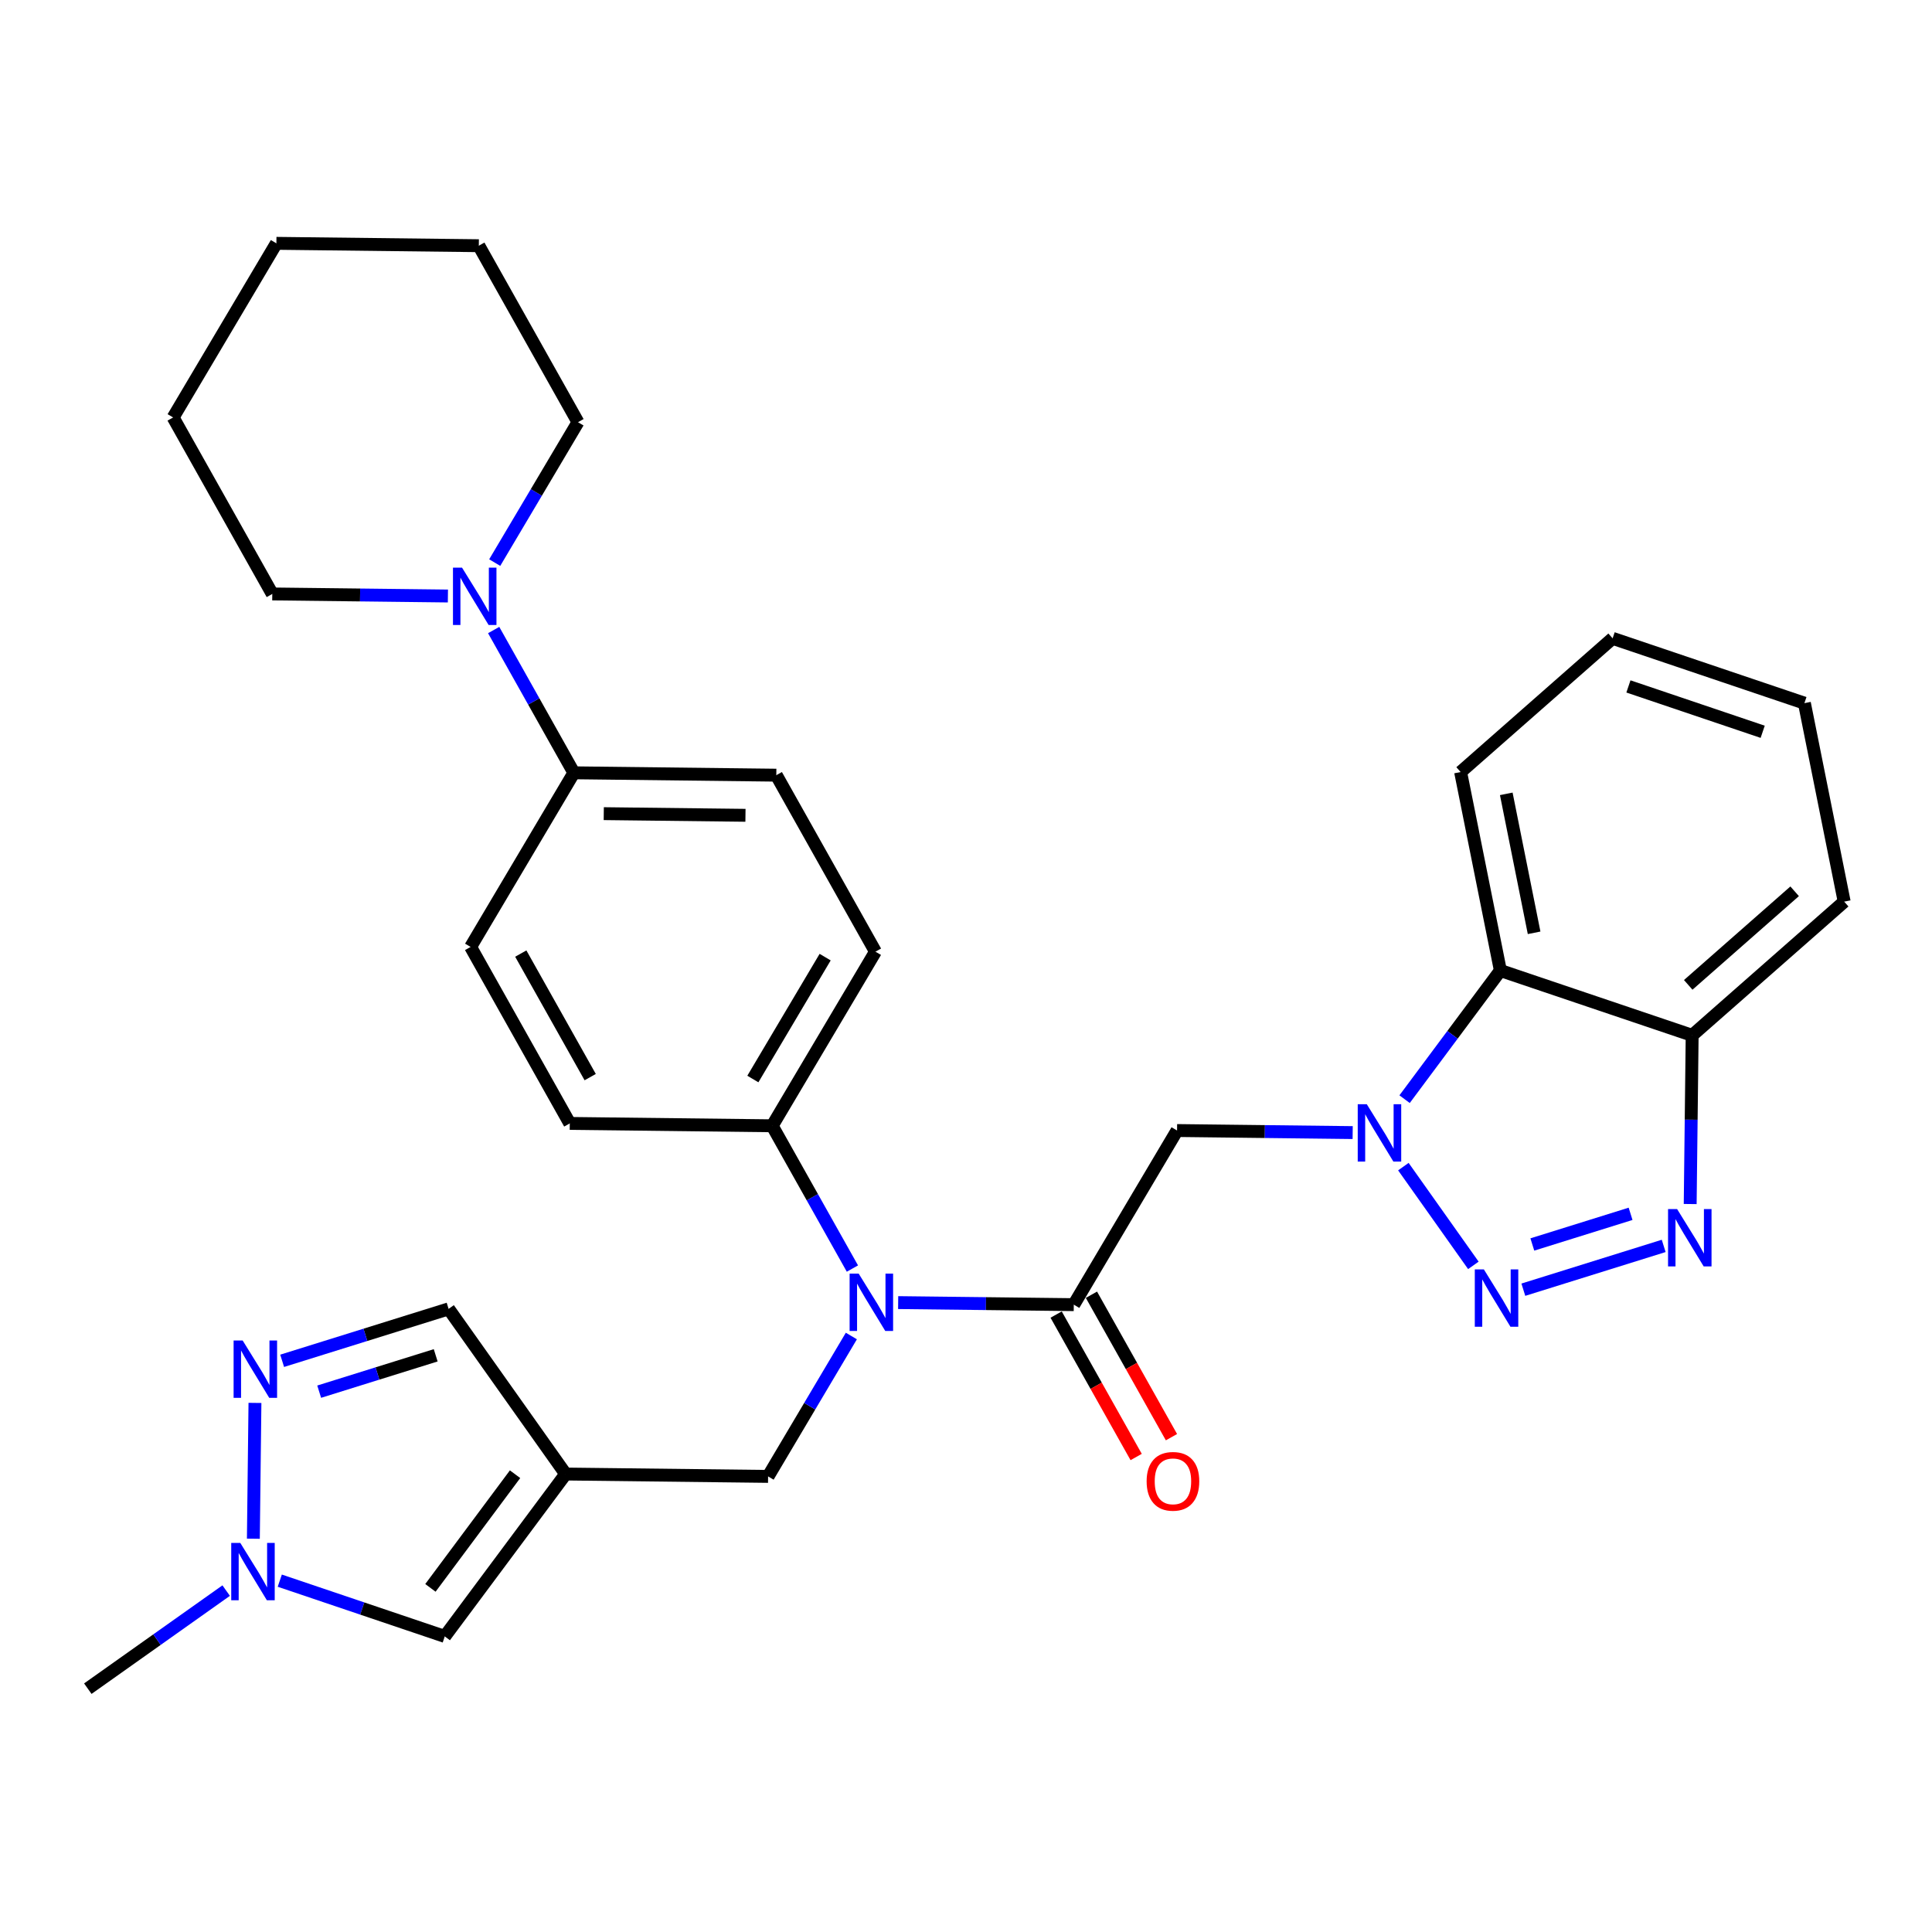 <?xml version='1.0' encoding='iso-8859-1'?>
<svg version='1.1' baseProfile='full'
              xmlns='http://www.w3.org/2000/svg'
                      xmlns:rdkit='http://www.rdkit.org/xml'
                      xmlns:xlink='http://www.w3.org/1999/xlink'
                  xml:space='preserve'
width='300px' height='300px' viewBox='0 0 300 300'>
<!-- END OF HEADER -->
<rect style='opacity:1.0;fill:#FFFFFF;stroke:none' width='300' height='300' x='0' y='0'> </rect>
<rect style='opacity:1.0;fill:#FFFFFF;stroke:none' width='300' height='300' x='0' y='0'> </rect>
<path class='bond-0 atom-0 atom-1' d='M 13.636,262.215 L 24.378,254.601' style='fill:none;fill-rule:evenodd;stroke:#000000;stroke-width:2.0px;stroke-linecap:butt;stroke-linejoin:miter;stroke-opacity:1' />
<path class='bond-0 atom-0 atom-1' d='M 24.378,254.601 L 35.12,246.987' style='fill:none;fill-rule:evenodd;stroke:#0000FF;stroke-width:2.0px;stroke-linecap:butt;stroke-linejoin:miter;stroke-opacity:1' />
<path class='bond-1 atom-1 atom-2' d='M 43.444,245.444 L 56.254,249.772' style='fill:none;fill-rule:evenodd;stroke:#0000FF;stroke-width:2.0px;stroke-linecap:butt;stroke-linejoin:miter;stroke-opacity:1' />
<path class='bond-1 atom-1 atom-2' d='M 56.254,249.772 L 69.063,254.101' style='fill:none;fill-rule:evenodd;stroke:#000000;stroke-width:2.0px;stroke-linecap:butt;stroke-linejoin:miter;stroke-opacity:1' />
<path class='bond-31 atom-31 atom-1' d='M 39.589,217.842 L 39.342,238.931' style='fill:none;fill-rule:evenodd;stroke:#0000FF;stroke-width:2.0px;stroke-linecap:butt;stroke-linejoin:miter;stroke-opacity:1' />
<path class='bond-2 atom-2 atom-3' d='M 69.063,254.101 L 87.836,228.887' style='fill:none;fill-rule:evenodd;stroke:#000000;stroke-width:2.0px;stroke-linecap:butt;stroke-linejoin:miter;stroke-opacity:1' />
<path class='bond-2 atom-2 atom-3' d='M 66.836,246.564 L 79.978,228.915' style='fill:none;fill-rule:evenodd;stroke:#000000;stroke-width:2.0px;stroke-linecap:butt;stroke-linejoin:miter;stroke-opacity:1' />
<path class='bond-3 atom-3 atom-4' d='M 87.836,228.887 L 119.269,229.255' style='fill:none;fill-rule:evenodd;stroke:#000000;stroke-width:2.0px;stroke-linecap:butt;stroke-linejoin:miter;stroke-opacity:1' />
<path class='bond-29 atom-3 atom-30' d='M 87.836,228.887 L 69.658,203.241' style='fill:none;fill-rule:evenodd;stroke:#000000;stroke-width:2.0px;stroke-linecap:butt;stroke-linejoin:miter;stroke-opacity:1' />
<path class='bond-4 atom-4 atom-5' d='M 119.269,229.255 L 125.733,218.355' style='fill:none;fill-rule:evenodd;stroke:#000000;stroke-width:2.0px;stroke-linecap:butt;stroke-linejoin:miter;stroke-opacity:1' />
<path class='bond-4 atom-4 atom-5' d='M 125.733,218.355 L 132.198,207.455' style='fill:none;fill-rule:evenodd;stroke:#0000FF;stroke-width:2.0px;stroke-linecap:butt;stroke-linejoin:miter;stroke-opacity:1' />
<path class='bond-5 atom-5 atom-6' d='M 139.466,202.267 L 153.101,202.426' style='fill:none;fill-rule:evenodd;stroke:#0000FF;stroke-width:2.0px;stroke-linecap:butt;stroke-linejoin:miter;stroke-opacity:1' />
<path class='bond-5 atom-5 atom-6' d='M 153.101,202.426 L 166.737,202.586' style='fill:none;fill-rule:evenodd;stroke:#000000;stroke-width:2.0px;stroke-linecap:butt;stroke-linejoin:miter;stroke-opacity:1' />
<path class='bond-17 atom-5 atom-18' d='M 132.362,196.981 L 126.134,185.897' style='fill:none;fill-rule:evenodd;stroke:#0000FF;stroke-width:2.0px;stroke-linecap:butt;stroke-linejoin:miter;stroke-opacity:1' />
<path class='bond-17 atom-5 atom-18' d='M 126.134,185.897 L 119.906,174.812' style='fill:none;fill-rule:evenodd;stroke:#000000;stroke-width:2.0px;stroke-linecap:butt;stroke-linejoin:miter;stroke-opacity:1' />
<path class='bond-6 atom-6 atom-7' d='M 163.996,204.126 L 170.21,215.185' style='fill:none;fill-rule:evenodd;stroke:#000000;stroke-width:2.0px;stroke-linecap:butt;stroke-linejoin:miter;stroke-opacity:1' />
<path class='bond-6 atom-6 atom-7' d='M 170.21,215.185 L 176.423,226.244' style='fill:none;fill-rule:evenodd;stroke:#FF0000;stroke-width:2.0px;stroke-linecap:butt;stroke-linejoin:miter;stroke-opacity:1' />
<path class='bond-6 atom-6 atom-7' d='M 169.477,201.046 L 175.691,212.105' style='fill:none;fill-rule:evenodd;stroke:#000000;stroke-width:2.0px;stroke-linecap:butt;stroke-linejoin:miter;stroke-opacity:1' />
<path class='bond-6 atom-6 atom-7' d='M 175.691,212.105 L 181.904,223.164' style='fill:none;fill-rule:evenodd;stroke:#FF0000;stroke-width:2.0px;stroke-linecap:butt;stroke-linejoin:miter;stroke-opacity:1' />
<path class='bond-7 atom-6 atom-8' d='M 166.737,202.586 L 182.772,175.548' style='fill:none;fill-rule:evenodd;stroke:#000000;stroke-width:2.0px;stroke-linecap:butt;stroke-linejoin:miter;stroke-opacity:1' />
<path class='bond-8 atom-8 atom-9' d='M 182.772,175.548 L 196.407,175.708' style='fill:none;fill-rule:evenodd;stroke:#000000;stroke-width:2.0px;stroke-linecap:butt;stroke-linejoin:miter;stroke-opacity:1' />
<path class='bond-8 atom-8 atom-9' d='M 196.407,175.708 L 210.042,175.868' style='fill:none;fill-rule:evenodd;stroke:#0000FF;stroke-width:2.0px;stroke-linecap:butt;stroke-linejoin:miter;stroke-opacity:1' />
<path class='bond-9 atom-9 atom-10' d='M 217.916,181.153 L 228.784,196.486' style='fill:none;fill-rule:evenodd;stroke:#0000FF;stroke-width:2.0px;stroke-linecap:butt;stroke-linejoin:miter;stroke-opacity:1' />
<path class='bond-32 atom-17 atom-9' d='M 232.978,150.703 L 225.541,160.691' style='fill:none;fill-rule:evenodd;stroke:#000000;stroke-width:2.0px;stroke-linecap:butt;stroke-linejoin:miter;stroke-opacity:1' />
<path class='bond-32 atom-17 atom-9' d='M 225.541,160.691 L 218.104,170.679' style='fill:none;fill-rule:evenodd;stroke:#0000FF;stroke-width:2.0px;stroke-linecap:butt;stroke-linejoin:miter;stroke-opacity:1' />
<path class='bond-10 atom-10 atom-11' d='M 236.544,200.264 L 258.337,193.464' style='fill:none;fill-rule:evenodd;stroke:#0000FF;stroke-width:2.0px;stroke-linecap:butt;stroke-linejoin:miter;stroke-opacity:1' />
<path class='bond-10 atom-10 atom-11' d='M 237.941,193.242 L 253.196,188.482' style='fill:none;fill-rule:evenodd;stroke:#0000FF;stroke-width:2.0px;stroke-linecap:butt;stroke-linejoin:miter;stroke-opacity:1' />
<path class='bond-11 atom-11 atom-12' d='M 262.452,186.962 L 262.605,173.864' style='fill:none;fill-rule:evenodd;stroke:#0000FF;stroke-width:2.0px;stroke-linecap:butt;stroke-linejoin:miter;stroke-opacity:1' />
<path class='bond-11 atom-11 atom-12' d='M 262.605,173.864 L 262.758,160.766' style='fill:none;fill-rule:evenodd;stroke:#000000;stroke-width:2.0px;stroke-linecap:butt;stroke-linejoin:miter;stroke-opacity:1' />
<path class='bond-12 atom-12 atom-13' d='M 262.758,160.766 L 286.364,140.007' style='fill:none;fill-rule:evenodd;stroke:#000000;stroke-width:2.0px;stroke-linecap:butt;stroke-linejoin:miter;stroke-opacity:1' />
<path class='bond-12 atom-12 atom-13' d='M 262.147,152.931 L 278.671,138.4' style='fill:none;fill-rule:evenodd;stroke:#000000;stroke-width:2.0px;stroke-linecap:butt;stroke-linejoin:miter;stroke-opacity:1' />
<path class='bond-34 atom-17 atom-12' d='M 232.978,150.703 L 262.758,160.766' style='fill:none;fill-rule:evenodd;stroke:#000000;stroke-width:2.0px;stroke-linecap:butt;stroke-linejoin:miter;stroke-opacity:1' />
<path class='bond-13 atom-13 atom-14' d='M 286.364,140.007 L 280.188,109.185' style='fill:none;fill-rule:evenodd;stroke:#000000;stroke-width:2.0px;stroke-linecap:butt;stroke-linejoin:miter;stroke-opacity:1' />
<path class='bond-14 atom-14 atom-15' d='M 280.188,109.185 L 250.408,99.122' style='fill:none;fill-rule:evenodd;stroke:#000000;stroke-width:2.0px;stroke-linecap:butt;stroke-linejoin:miter;stroke-opacity:1' />
<path class='bond-14 atom-14 atom-15' d='M 273.709,113.632 L 252.862,106.587' style='fill:none;fill-rule:evenodd;stroke:#000000;stroke-width:2.0px;stroke-linecap:butt;stroke-linejoin:miter;stroke-opacity:1' />
<path class='bond-15 atom-15 atom-16' d='M 250.408,99.122 L 226.803,119.881' style='fill:none;fill-rule:evenodd;stroke:#000000;stroke-width:2.0px;stroke-linecap:butt;stroke-linejoin:miter;stroke-opacity:1' />
<path class='bond-16 atom-16 atom-17' d='M 226.803,119.881 L 232.978,150.703' style='fill:none;fill-rule:evenodd;stroke:#000000;stroke-width:2.0px;stroke-linecap:butt;stroke-linejoin:miter;stroke-opacity:1' />
<path class='bond-16 atom-16 atom-17' d='M 233.893,123.269 L 238.216,144.845' style='fill:none;fill-rule:evenodd;stroke:#000000;stroke-width:2.0px;stroke-linecap:butt;stroke-linejoin:miter;stroke-opacity:1' />
<path class='bond-18 atom-18 atom-19' d='M 119.906,174.812 L 135.941,147.775' style='fill:none;fill-rule:evenodd;stroke:#000000;stroke-width:2.0px;stroke-linecap:butt;stroke-linejoin:miter;stroke-opacity:1' />
<path class='bond-18 atom-18 atom-19' d='M 116.904,167.55 L 128.129,148.623' style='fill:none;fill-rule:evenodd;stroke:#000000;stroke-width:2.0px;stroke-linecap:butt;stroke-linejoin:miter;stroke-opacity:1' />
<path class='bond-33 atom-29 atom-18' d='M 88.474,174.444 L 119.906,174.812' style='fill:none;fill-rule:evenodd;stroke:#000000;stroke-width:2.0px;stroke-linecap:butt;stroke-linejoin:miter;stroke-opacity:1' />
<path class='bond-19 atom-19 atom-20' d='M 135.941,147.775 L 120.544,120.369' style='fill:none;fill-rule:evenodd;stroke:#000000;stroke-width:2.0px;stroke-linecap:butt;stroke-linejoin:miter;stroke-opacity:1' />
<path class='bond-20 atom-20 atom-21' d='M 120.544,120.369 L 89.111,120.001' style='fill:none;fill-rule:evenodd;stroke:#000000;stroke-width:2.0px;stroke-linecap:butt;stroke-linejoin:miter;stroke-opacity:1' />
<path class='bond-20 atom-20 atom-21' d='M 115.755,126.601 L 93.752,126.343' style='fill:none;fill-rule:evenodd;stroke:#000000;stroke-width:2.0px;stroke-linecap:butt;stroke-linejoin:miter;stroke-opacity:1' />
<path class='bond-21 atom-21 atom-22' d='M 89.111,120.001 L 82.883,108.917' style='fill:none;fill-rule:evenodd;stroke:#000000;stroke-width:2.0px;stroke-linecap:butt;stroke-linejoin:miter;stroke-opacity:1' />
<path class='bond-21 atom-21 atom-22' d='M 82.883,108.917 L 76.656,97.833' style='fill:none;fill-rule:evenodd;stroke:#0000FF;stroke-width:2.0px;stroke-linecap:butt;stroke-linejoin:miter;stroke-opacity:1' />
<path class='bond-27 atom-21 atom-28' d='M 89.111,120.001 L 73.076,147.039' style='fill:none;fill-rule:evenodd;stroke:#000000;stroke-width:2.0px;stroke-linecap:butt;stroke-linejoin:miter;stroke-opacity:1' />
<path class='bond-22 atom-22 atom-23' d='M 76.819,87.359 L 83.284,76.459' style='fill:none;fill-rule:evenodd;stroke:#0000FF;stroke-width:2.0px;stroke-linecap:butt;stroke-linejoin:miter;stroke-opacity:1' />
<path class='bond-22 atom-22 atom-23' d='M 83.284,76.459 L 89.749,65.558' style='fill:none;fill-rule:evenodd;stroke:#000000;stroke-width:2.0px;stroke-linecap:butt;stroke-linejoin:miter;stroke-opacity:1' />
<path class='bond-35 atom-27 atom-22' d='M 42.281,92.228 L 55.916,92.387' style='fill:none;fill-rule:evenodd;stroke:#000000;stroke-width:2.0px;stroke-linecap:butt;stroke-linejoin:miter;stroke-opacity:1' />
<path class='bond-35 atom-27 atom-22' d='M 55.916,92.387 L 69.551,92.547' style='fill:none;fill-rule:evenodd;stroke:#0000FF;stroke-width:2.0px;stroke-linecap:butt;stroke-linejoin:miter;stroke-opacity:1' />
<path class='bond-23 atom-23 atom-24' d='M 89.749,65.558 L 74.351,38.153' style='fill:none;fill-rule:evenodd;stroke:#000000;stroke-width:2.0px;stroke-linecap:butt;stroke-linejoin:miter;stroke-opacity:1' />
<path class='bond-24 atom-24 atom-25' d='M 74.351,38.153 L 42.918,37.785' style='fill:none;fill-rule:evenodd;stroke:#000000;stroke-width:2.0px;stroke-linecap:butt;stroke-linejoin:miter;stroke-opacity:1' />
<path class='bond-25 atom-25 atom-26' d='M 42.918,37.785 L 26.883,64.822' style='fill:none;fill-rule:evenodd;stroke:#000000;stroke-width:2.0px;stroke-linecap:butt;stroke-linejoin:miter;stroke-opacity:1' />
<path class='bond-26 atom-26 atom-27' d='M 26.883,64.822 L 42.281,92.228' style='fill:none;fill-rule:evenodd;stroke:#000000;stroke-width:2.0px;stroke-linecap:butt;stroke-linejoin:miter;stroke-opacity:1' />
<path class='bond-28 atom-28 atom-29' d='M 73.076,147.039 L 88.474,174.444' style='fill:none;fill-rule:evenodd;stroke:#000000;stroke-width:2.0px;stroke-linecap:butt;stroke-linejoin:miter;stroke-opacity:1' />
<path class='bond-28 atom-28 atom-29' d='M 80.867,148.07 L 91.645,167.254' style='fill:none;fill-rule:evenodd;stroke:#000000;stroke-width:2.0px;stroke-linecap:butt;stroke-linejoin:miter;stroke-opacity:1' />
<path class='bond-30 atom-30 atom-31' d='M 69.658,203.241 L 56.735,207.274' style='fill:none;fill-rule:evenodd;stroke:#000000;stroke-width:2.0px;stroke-linecap:butt;stroke-linejoin:miter;stroke-opacity:1' />
<path class='bond-30 atom-30 atom-31' d='M 56.735,207.274 L 43.812,211.306' style='fill:none;fill-rule:evenodd;stroke:#0000FF;stroke-width:2.0px;stroke-linecap:butt;stroke-linejoin:miter;stroke-opacity:1' />
<path class='bond-30 atom-30 atom-31' d='M 67.654,210.453 L 58.608,213.275' style='fill:none;fill-rule:evenodd;stroke:#000000;stroke-width:2.0px;stroke-linecap:butt;stroke-linejoin:miter;stroke-opacity:1' />
<path class='bond-30 atom-30 atom-31' d='M 58.608,213.275 L 49.562,216.098' style='fill:none;fill-rule:evenodd;stroke:#0000FF;stroke-width:2.0px;stroke-linecap:butt;stroke-linejoin:miter;stroke-opacity:1' />
<path  class='atom-1' d='M 37.314 239.586
L 40.232 244.301
Q 40.521 244.767, 40.986 245.609
Q 41.451 246.452, 41.476 246.502
L 41.476 239.586
L 42.658 239.586
L 42.658 248.489
L 41.439 248.489
L 38.308 243.333
Q 37.943 242.73, 37.553 242.038
Q 37.176 241.347, 37.063 241.133
L 37.063 248.489
L 35.906 248.489
L 35.906 239.586
L 37.314 239.586
' fill='#0000FF'/>
<path  class='atom-5' d='M 133.336 197.767
L 136.253 202.482
Q 136.542 202.947, 137.008 203.79
Q 137.473 204.632, 137.498 204.682
L 137.498 197.767
L 138.68 197.767
L 138.68 206.669
L 137.46 206.669
L 134.329 201.514
Q 133.965 200.91, 133.575 200.219
Q 133.198 199.527, 133.085 199.313
L 133.085 206.669
L 131.928 206.669
L 131.928 197.767
L 133.336 197.767
' fill='#0000FF'/>
<path  class='atom-7' d='M 178.048 230.017
Q 178.048 227.879, 179.104 226.684
Q 180.16 225.49, 182.134 225.49
Q 184.108 225.49, 185.165 226.684
Q 186.221 227.879, 186.221 230.017
Q 186.221 232.179, 185.152 233.411
Q 184.083 234.631, 182.134 234.631
Q 180.173 234.631, 179.104 233.411
Q 178.048 232.192, 178.048 230.017
M 182.134 233.625
Q 183.492 233.625, 184.222 232.72
Q 184.963 231.802, 184.963 230.017
Q 184.963 228.269, 184.222 227.389
Q 183.492 226.496, 182.134 226.496
Q 180.776 226.496, 180.034 227.376
Q 179.305 228.256, 179.305 230.017
Q 179.305 231.815, 180.034 232.72
Q 180.776 233.625, 182.134 233.625
' fill='#FF0000'/>
<path  class='atom-9' d='M 212.237 171.465
L 215.154 176.18
Q 215.443 176.646, 215.908 177.488
Q 216.373 178.331, 216.399 178.381
L 216.399 171.465
L 217.58 171.465
L 217.58 180.368
L 216.361 180.368
L 213.23 175.212
Q 212.865 174.609, 212.475 173.917
Q 212.098 173.226, 211.985 173.012
L 211.985 180.368
L 210.828 180.368
L 210.828 171.465
L 212.237 171.465
' fill='#0000FF'/>
<path  class='atom-10' d='M 230.415 197.111
L 233.332 201.826
Q 233.621 202.292, 234.086 203.134
Q 234.551 203.976, 234.576 204.027
L 234.576 197.111
L 235.758 197.111
L 235.758 206.013
L 234.539 206.013
L 231.408 200.858
Q 231.043 200.255, 230.653 199.563
Q 230.276 198.871, 230.163 198.658
L 230.163 206.013
L 229.006 206.013
L 229.006 197.111
L 230.415 197.111
' fill='#0000FF'/>
<path  class='atom-11' d='M 260.423 187.748
L 263.34 192.463
Q 263.629 192.928, 264.094 193.771
Q 264.559 194.613, 264.584 194.664
L 264.584 187.748
L 265.766 187.748
L 265.766 196.65
L 264.547 196.65
L 261.416 191.495
Q 261.051 190.891, 260.661 190.2
Q 260.284 189.508, 260.171 189.294
L 260.171 196.65
L 259.014 196.65
L 259.014 187.748
L 260.423 187.748
' fill='#0000FF'/>
<path  class='atom-22' d='M 71.746 88.145
L 74.663 92.86
Q 74.952 93.325, 75.417 94.168
Q 75.882 95.01, 75.908 95.06
L 75.908 88.145
L 77.09 88.145
L 77.09 97.047
L 75.87 97.047
L 72.739 91.892
Q 72.374 91.288, 71.984 90.597
Q 71.607 89.905, 71.494 89.691
L 71.494 97.047
L 70.337 97.047
L 70.337 88.145
L 71.746 88.145
' fill='#0000FF'/>
<path  class='atom-31' d='M 37.682 208.153
L 40.6 212.869
Q 40.889 213.334, 41.354 214.176
Q 41.819 215.019, 41.844 215.069
L 41.844 208.153
L 43.026 208.153
L 43.026 217.056
L 41.807 217.056
L 38.676 211.901
Q 38.311 211.297, 37.921 210.605
Q 37.544 209.914, 37.431 209.7
L 37.431 217.056
L 36.274 217.056
L 36.274 208.153
L 37.682 208.153
' fill='#0000FF'/>
</svg>
